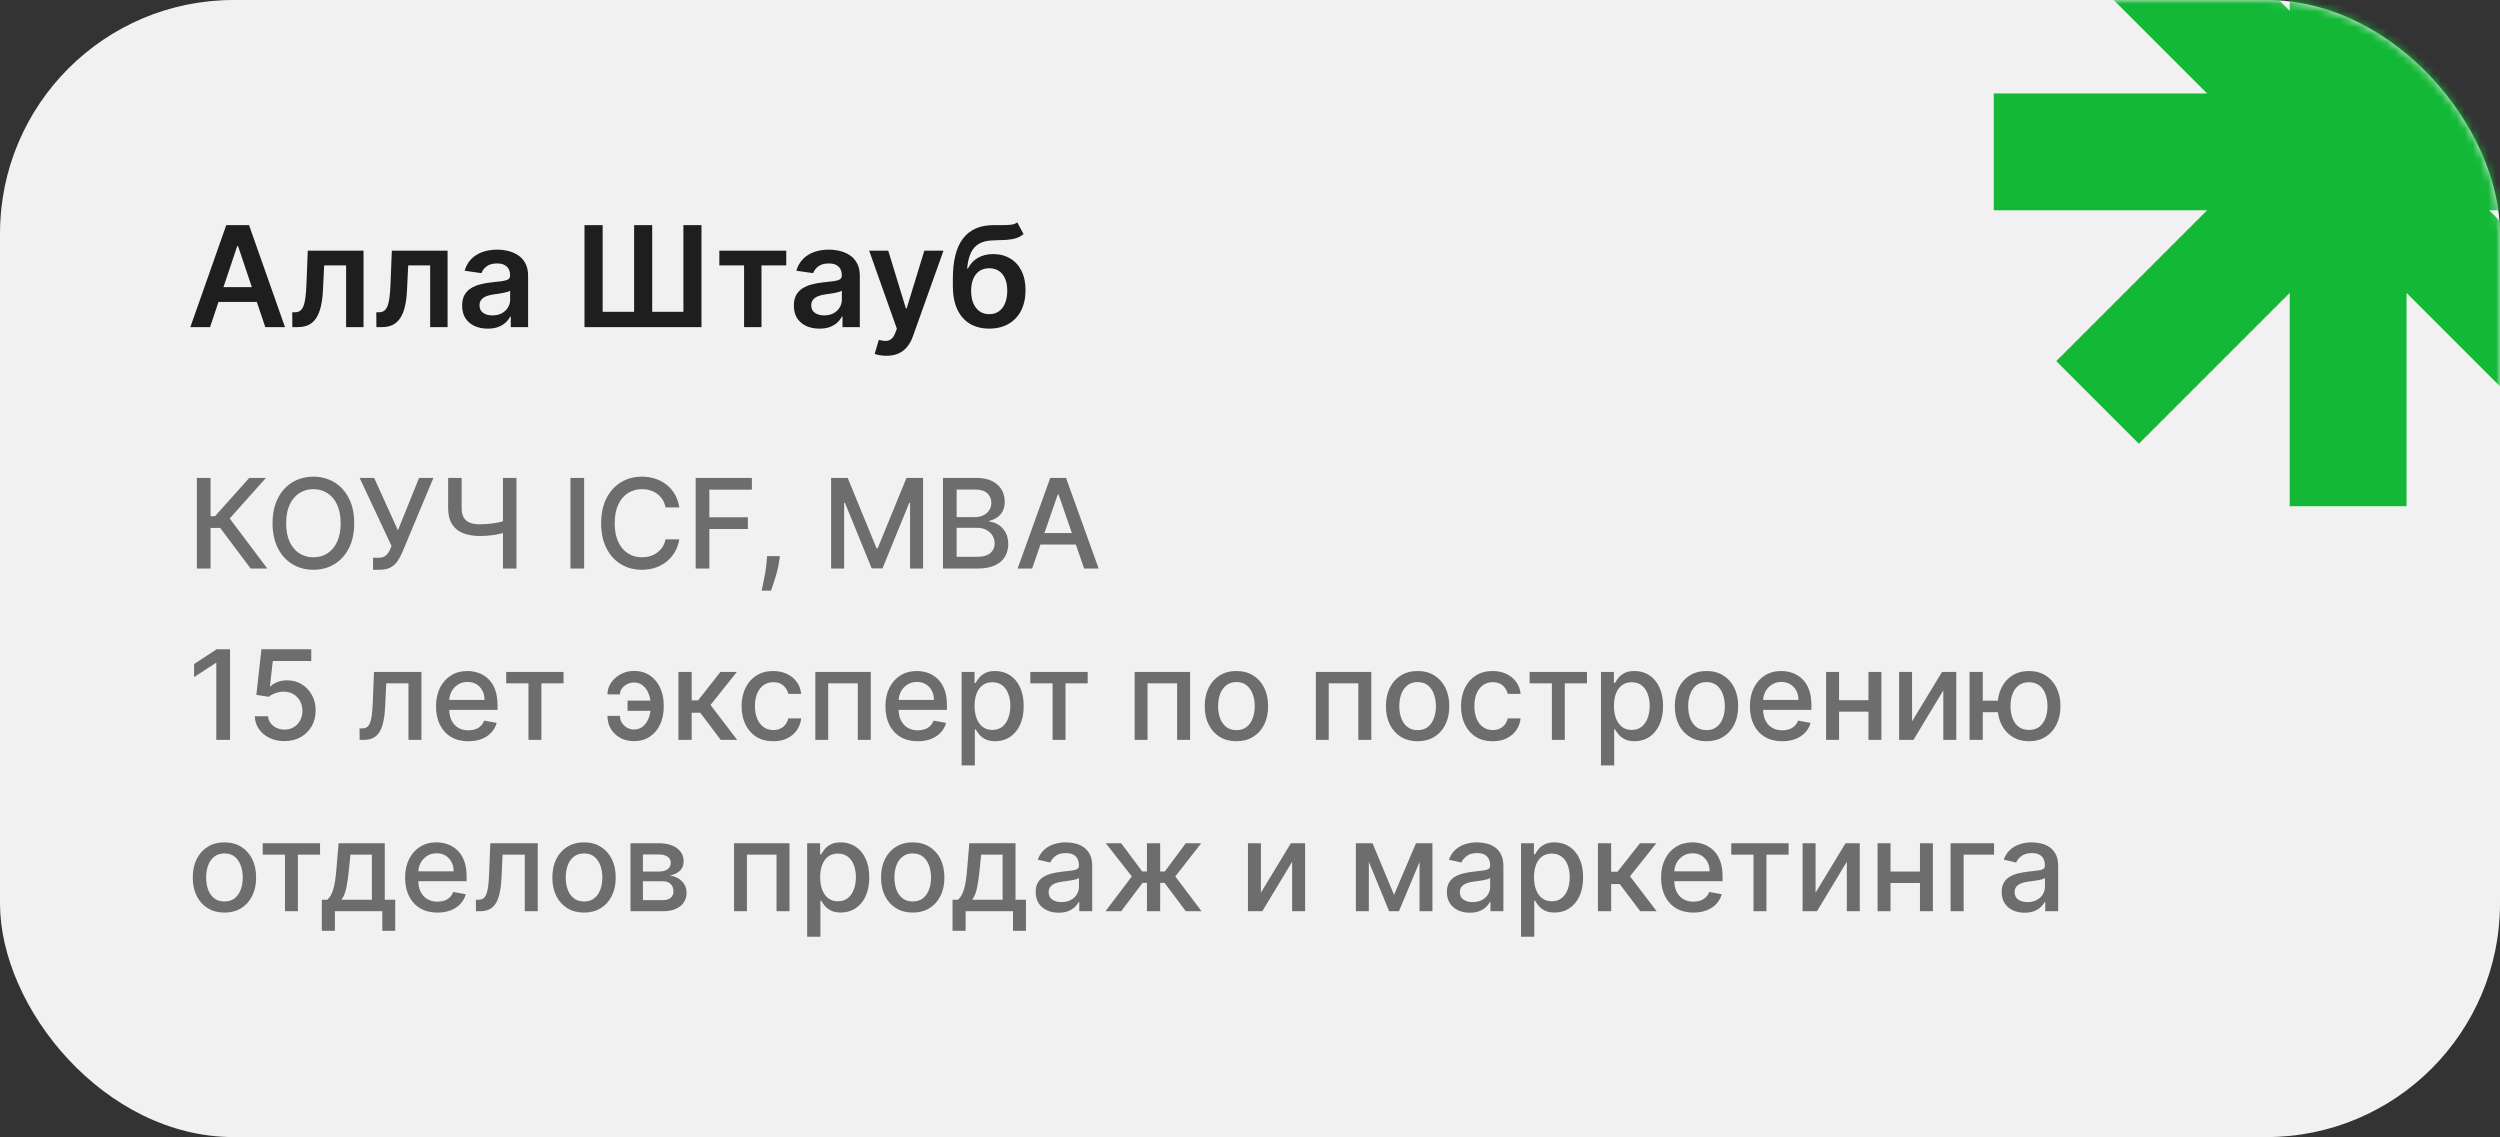 <?xml version="1.0" encoding="UTF-8"?> <svg xmlns="http://www.w3.org/2000/svg" width="321" height="146" viewBox="0 0 321 146" fill="none"><rect x="0" y="0" width="321" height="146" fill="#333333" stroke="none"/> <rect width="321" height="146" rx="30" fill="#F1F1F1"></rect> <path d="M26.972 42H24.441L29.05 28.909H31.977L36.592 42H34.061L30.565 31.594H30.462L26.972 42ZM27.055 36.867H33.959V38.772H27.055V36.867ZM37.537 42L37.524 40.095H37.863C38.118 40.095 38.334 40.038 38.508 39.923C38.683 39.807 38.828 39.616 38.943 39.347C39.058 39.075 39.148 38.708 39.212 38.248C39.275 37.788 39.32 37.215 39.346 36.528L39.518 32.182H46.677V42H44.44V34.08H41.621L41.468 37.244C41.429 38.062 41.338 38.772 41.193 39.373C41.052 39.969 40.852 40.462 40.592 40.849C40.337 41.237 40.015 41.527 39.627 41.719C39.239 41.906 38.781 42 38.253 42H37.537ZM48.33 42L48.317 40.095H48.656C48.911 40.095 49.127 40.038 49.301 39.923C49.476 39.807 49.621 39.616 49.736 39.347C49.851 39.075 49.941 38.708 50.004 38.248C50.068 37.788 50.113 37.215 50.139 36.528L50.311 32.182H57.47V42H55.233V34.08H52.414L52.261 37.244C52.222 38.062 52.131 38.772 51.986 39.373C51.845 39.969 51.645 40.462 51.385 40.849C51.129 41.237 50.808 41.527 50.42 41.719C50.032 41.906 49.574 42 49.046 42H48.33ZM62.626 42.198C62.003 42.198 61.443 42.087 60.944 41.866C60.45 41.64 60.058 41.307 59.768 40.869C59.483 40.43 59.34 39.889 59.34 39.245C59.34 38.691 59.442 38.233 59.647 37.871C59.851 37.508 60.13 37.219 60.484 37.001C60.838 36.784 61.236 36.62 61.679 36.509C62.127 36.394 62.589 36.311 63.067 36.26C63.642 36.2 64.109 36.147 64.466 36.1C64.824 36.049 65.084 35.972 65.246 35.87C65.412 35.764 65.496 35.599 65.496 35.378V35.34C65.496 34.858 65.353 34.485 65.067 34.221C64.782 33.957 64.371 33.825 63.834 33.825C63.267 33.825 62.817 33.948 62.485 34.195C62.157 34.443 61.935 34.734 61.82 35.071L59.66 34.764C59.83 34.168 60.111 33.669 60.503 33.269C60.895 32.864 61.375 32.561 61.942 32.361C62.508 32.156 63.135 32.054 63.821 32.054C64.294 32.054 64.765 32.109 65.234 32.22C65.702 32.331 66.13 32.514 66.518 32.77C66.906 33.021 67.217 33.364 67.451 33.799C67.69 34.234 67.809 34.777 67.809 35.429V42H65.585V40.651H65.508C65.368 40.924 65.17 41.18 64.914 41.418C64.662 41.653 64.345 41.842 63.962 41.987C63.582 42.128 63.137 42.198 62.626 42.198ZM63.226 40.498C63.691 40.498 64.094 40.406 64.434 40.223C64.775 40.035 65.037 39.788 65.221 39.481C65.408 39.175 65.502 38.84 65.502 38.478V37.321C65.43 37.381 65.306 37.436 65.131 37.487C64.961 37.538 64.769 37.583 64.556 37.621C64.343 37.66 64.132 37.694 63.923 37.724C63.714 37.754 63.533 37.779 63.38 37.8C63.035 37.847 62.726 37.924 62.453 38.031C62.18 38.137 61.965 38.286 61.807 38.478C61.65 38.666 61.571 38.908 61.571 39.207C61.571 39.633 61.726 39.955 62.038 40.172C62.349 40.389 62.745 40.498 63.226 40.498ZM75.049 28.909H77.382V40.031H81.421V28.909H83.742V40.031H87.749V28.909H90.07V42H75.049V28.909ZM92.363 34.08V32.182H100.954V34.08H97.777V42H95.54V34.08H92.363ZM105.217 42.198C104.595 42.198 104.035 42.087 103.536 41.866C103.042 41.64 102.65 41.307 102.36 40.869C102.075 40.43 101.932 39.889 101.932 39.245C101.932 38.691 102.034 38.233 102.239 37.871C102.443 37.508 102.722 37.219 103.076 37.001C103.43 36.784 103.828 36.62 104.271 36.509C104.719 36.394 105.181 36.311 105.658 36.26C106.234 36.2 106.7 36.147 107.058 36.1C107.416 36.049 107.676 35.972 107.838 35.87C108.004 35.764 108.087 35.599 108.087 35.378V35.34C108.087 34.858 107.945 34.485 107.659 34.221C107.374 33.957 106.962 33.825 106.425 33.825C105.859 33.825 105.409 33.948 105.077 34.195C104.749 34.443 104.527 34.734 104.412 35.071L102.251 34.764C102.422 34.168 102.703 33.669 103.095 33.269C103.487 32.864 103.967 32.561 104.533 32.361C105.1 32.156 105.727 32.054 106.413 32.054C106.886 32.054 107.357 32.109 107.825 32.22C108.294 32.331 108.722 32.514 109.11 32.77C109.498 33.021 109.809 33.364 110.043 33.799C110.282 34.234 110.401 34.777 110.401 35.429V42H108.177V40.651H108.1C107.96 40.924 107.761 41.18 107.506 41.418C107.254 41.653 106.937 41.842 106.553 41.987C106.174 42.128 105.729 42.198 105.217 42.198ZM105.818 40.498C106.283 40.498 106.685 40.406 107.026 40.223C107.367 40.035 107.629 39.788 107.812 39.481C108 39.175 108.094 38.84 108.094 38.478V37.321C108.021 37.381 107.898 37.436 107.723 37.487C107.553 37.538 107.361 37.583 107.148 37.621C106.935 37.66 106.724 37.694 106.515 37.724C106.306 37.754 106.125 37.779 105.972 37.8C105.626 37.847 105.317 37.924 105.045 38.031C104.772 38.137 104.557 38.286 104.399 38.478C104.241 38.666 104.163 38.908 104.163 39.207C104.163 39.633 104.318 39.955 104.629 40.172C104.94 40.389 105.337 40.498 105.818 40.498ZM113.815 45.682C113.499 45.682 113.207 45.656 112.939 45.605C112.675 45.558 112.464 45.503 112.306 45.439L112.843 43.636C113.18 43.734 113.48 43.781 113.744 43.777C114.009 43.773 114.241 43.69 114.441 43.528C114.646 43.37 114.818 43.106 114.959 42.735L115.157 42.205L111.597 32.182H114.051L116.314 39.597H116.416L118.685 32.182H121.146L117.215 43.189C117.032 43.709 116.789 44.154 116.487 44.525C116.184 44.9 115.813 45.185 115.374 45.381C114.94 45.582 114.42 45.682 113.815 45.682ZM130.616 28.551L131.422 30.047C131.136 30.294 130.816 30.473 130.463 30.584C130.109 30.695 129.694 30.767 129.216 30.801C128.743 30.831 128.181 30.852 127.529 30.865C126.796 30.882 126.197 31.021 125.733 31.28C125.268 31.541 124.912 31.935 124.665 32.463C124.418 32.987 124.256 33.656 124.179 34.47H124.288C124.595 33.869 125.025 33.411 125.579 33.096C126.133 32.781 126.783 32.623 127.529 32.623C128.343 32.623 129.061 32.806 129.683 33.173C130.309 33.535 130.797 34.061 131.147 34.751C131.5 35.442 131.677 36.277 131.677 37.257C131.677 38.267 131.488 39.143 131.108 39.884C130.729 40.621 130.19 41.19 129.491 41.591C128.797 41.992 127.972 42.192 127.017 42.192C126.067 42.192 125.24 41.985 124.537 41.572C123.838 41.154 123.297 40.538 122.914 39.724C122.534 38.906 122.345 37.898 122.345 36.701V35.819C122.345 33.509 122.775 31.785 123.636 30.648C124.497 29.51 125.773 28.93 127.465 28.909C127.968 28.901 128.417 28.898 128.814 28.903C129.214 28.907 129.564 28.888 129.862 28.845C130.16 28.803 130.412 28.704 130.616 28.551ZM127.03 40.338C127.503 40.338 127.912 40.217 128.257 39.974C128.603 39.727 128.867 39.377 129.05 38.925C129.238 38.474 129.331 37.939 129.331 37.321C129.331 36.712 129.238 36.194 129.05 35.768C128.863 35.337 128.596 35.009 128.251 34.783C127.906 34.557 127.495 34.445 127.017 34.445C126.659 34.445 126.338 34.508 126.052 34.636C125.767 34.764 125.524 34.952 125.324 35.199C125.123 35.446 124.97 35.746 124.863 36.1C124.757 36.454 124.699 36.861 124.691 37.321C124.691 38.246 124.9 38.981 125.317 39.526C125.735 40.068 126.306 40.338 127.03 40.338Z" fill="#1E1E1E"></path> <path d="M32.182 73L28.273 67.784H27.034V73H25.278V61.364H27.034V66.278H27.608L32.006 61.364H34.148L29.494 66.574L34.324 73H32.182ZM45.48 67.182C45.48 68.424 45.253 69.492 44.798 70.386C44.344 71.276 43.721 71.962 42.929 72.443C42.141 72.921 41.245 73.159 40.242 73.159C39.234 73.159 38.334 72.921 37.543 72.443C36.755 71.962 36.133 71.275 35.679 70.381C35.224 69.487 34.997 68.421 34.997 67.182C34.997 65.939 35.224 64.873 35.679 63.983C36.133 63.089 36.755 62.403 37.543 61.926C38.334 61.445 39.234 61.205 40.242 61.205C41.245 61.205 42.141 61.445 42.929 61.926C43.721 62.403 44.344 63.089 44.798 63.983C45.253 64.873 45.48 65.939 45.48 67.182ZM43.742 67.182C43.742 66.235 43.588 65.438 43.281 64.79C42.978 64.138 42.562 63.646 42.031 63.312C41.505 62.975 40.908 62.807 40.242 62.807C39.571 62.807 38.972 62.975 38.446 63.312C37.919 63.646 37.503 64.138 37.196 64.79C36.893 65.438 36.742 66.235 36.742 67.182C36.742 68.129 36.893 68.928 37.196 69.579C37.503 70.227 37.919 70.72 38.446 71.057C38.972 71.39 39.571 71.557 40.242 71.557C40.908 71.557 41.505 71.39 42.031 71.057C42.562 70.72 42.978 70.227 43.281 69.579C43.588 68.928 43.742 68.129 43.742 67.182ZM47.899 73.159V71.614H48.598C48.89 71.614 49.13 71.564 49.32 71.466C49.513 71.367 49.67 71.235 49.791 71.068C49.916 70.898 50.02 70.712 50.104 70.511L50.269 70.097L46.178 61.364H48.041L51.092 68.091L53.808 61.364H55.649L51.626 70.983C51.456 71.369 51.259 71.727 51.035 72.057C50.816 72.386 50.522 72.653 50.155 72.858C49.787 73.059 49.301 73.159 48.695 73.159H47.899ZM57.543 61.364H59.276V65.204C59.276 65.739 59.368 66.161 59.554 66.472C59.74 66.778 60.008 66.996 60.361 67.125C60.717 67.254 61.149 67.318 61.656 67.318C61.925 67.318 62.198 67.309 62.474 67.29C62.755 67.267 63.033 67.237 63.31 67.199C63.586 67.157 63.853 67.11 64.111 67.057C64.372 67 64.615 66.938 64.838 66.869V68.364C64.618 68.436 64.385 68.5 64.139 68.557C63.897 68.61 63.643 68.657 63.378 68.699C63.113 68.737 62.836 68.767 62.548 68.79C62.26 68.812 61.963 68.824 61.656 68.824C60.808 68.824 60.075 68.703 59.457 68.46C58.844 68.214 58.37 67.826 58.037 67.296C57.707 66.765 57.543 66.068 57.543 65.204V61.364ZM64.577 61.364H66.315V73H64.577V61.364ZM75.003 61.364V73H73.247V61.364H75.003ZM87.224 65.148H85.452C85.383 64.769 85.257 64.436 85.071 64.148C84.885 63.86 84.658 63.615 84.389 63.415C84.12 63.214 83.819 63.062 83.486 62.96C83.156 62.858 82.806 62.807 82.435 62.807C81.764 62.807 81.164 62.975 80.633 63.312C80.107 63.65 79.69 64.144 79.383 64.796C79.081 65.447 78.929 66.242 78.929 67.182C78.929 68.129 79.081 68.928 79.383 69.579C79.69 70.231 80.109 70.724 80.639 71.057C81.169 71.39 81.766 71.557 82.429 71.557C82.796 71.557 83.145 71.508 83.474 71.409C83.808 71.307 84.109 71.157 84.378 70.96C84.647 70.763 84.874 70.523 85.06 70.239C85.249 69.951 85.38 69.621 85.452 69.25L87.224 69.256C87.13 69.828 86.946 70.354 86.673 70.835C86.404 71.312 86.058 71.725 85.633 72.074C85.213 72.419 84.732 72.686 84.19 72.875C83.649 73.064 83.058 73.159 82.418 73.159C81.41 73.159 80.512 72.921 79.724 72.443C78.937 71.962 78.315 71.275 77.861 70.381C77.41 69.487 77.185 68.421 77.185 67.182C77.185 65.939 77.412 64.873 77.867 63.983C78.321 63.089 78.942 62.403 79.73 61.926C80.518 61.445 81.414 61.205 82.418 61.205C83.035 61.205 83.611 61.294 84.145 61.472C84.683 61.646 85.166 61.903 85.594 62.244C86.022 62.581 86.376 62.994 86.656 63.483C86.937 63.968 87.126 64.523 87.224 65.148ZM89.325 73V61.364H96.541V62.875H91.081V66.421H96.024V67.926H91.081V73H89.325ZM100.134 71.409L100.048 72.028C99.992 72.483 99.895 72.956 99.758 73.449C99.626 73.945 99.488 74.405 99.344 74.829C99.204 75.254 99.088 75.591 98.997 75.841H97.793C97.842 75.606 97.91 75.288 97.997 74.886C98.084 74.489 98.169 74.044 98.253 73.551C98.336 73.059 98.399 72.557 98.44 72.046L98.497 71.409H100.134ZM106.716 61.364H108.847L112.551 70.409H112.688L116.392 61.364H118.523V73H116.852V64.579H116.744L113.312 72.983H111.926L108.494 64.574H108.386V73H106.716V61.364ZM121.075 73V61.364H125.337C126.162 61.364 126.846 61.5 127.388 61.773C127.929 62.042 128.335 62.407 128.604 62.869C128.873 63.328 129.007 63.845 129.007 64.421C129.007 64.905 128.918 65.314 128.74 65.648C128.562 65.977 128.323 66.242 128.024 66.443C127.729 66.64 127.403 66.784 127.047 66.875V66.989C127.433 67.008 127.81 67.133 128.178 67.364C128.549 67.591 128.856 67.915 129.098 68.335C129.34 68.756 129.462 69.267 129.462 69.869C129.462 70.464 129.321 70.998 129.041 71.472C128.765 71.941 128.337 72.314 127.757 72.591C127.178 72.864 126.437 73 125.536 73H121.075ZM122.831 71.494H125.365C126.206 71.494 126.808 71.331 127.172 71.006C127.536 70.68 127.717 70.273 127.717 69.784C127.717 69.417 127.625 69.079 127.439 68.773C127.253 68.466 126.988 68.222 126.643 68.04C126.303 67.858 125.897 67.767 125.428 67.767H122.831V71.494ZM122.831 66.398H125.183C125.577 66.398 125.931 66.322 126.246 66.171C126.564 66.019 126.816 65.807 127.001 65.534C127.191 65.258 127.286 64.932 127.286 64.557C127.286 64.076 127.117 63.672 126.78 63.347C126.443 63.021 125.926 62.858 125.229 62.858H122.831V66.398ZM132.527 73H130.663L134.851 61.364H136.879L141.067 73H139.203L135.913 63.477H135.822L132.527 73ZM132.839 68.443H138.885V69.921H132.839V68.443ZM29.534 83.364V95H27.773V85.125H27.704L24.921 86.943V85.261L27.824 83.364H29.534ZM36.523 95.159C35.811 95.159 35.17 95.023 34.602 94.75C34.038 94.474 33.587 94.095 33.25 93.614C32.913 93.133 32.733 92.583 32.71 91.966H34.415C34.456 92.466 34.678 92.877 35.08 93.199C35.481 93.521 35.962 93.682 36.523 93.682C36.97 93.682 37.365 93.579 37.71 93.375C38.059 93.167 38.331 92.881 38.528 92.517C38.729 92.153 38.83 91.739 38.83 91.273C38.83 90.799 38.727 90.377 38.523 90.006C38.318 89.635 38.036 89.343 37.676 89.131C37.32 88.919 36.911 88.811 36.449 88.807C36.097 88.807 35.742 88.867 35.386 88.989C35.03 89.11 34.742 89.269 34.523 89.466L32.915 89.227L33.568 83.364H39.966V84.869H35.028L34.659 88.125H34.727C34.955 87.905 35.256 87.722 35.631 87.574C36.01 87.426 36.415 87.352 36.847 87.352C37.555 87.352 38.186 87.521 38.739 87.858C39.295 88.195 39.733 88.655 40.051 89.239C40.373 89.818 40.532 90.485 40.528 91.239C40.532 91.992 40.362 92.665 40.017 93.256C39.676 93.847 39.203 94.312 38.597 94.653C37.994 94.99 37.303 95.159 36.523 95.159ZM46.173 95L46.168 93.528H46.48C46.722 93.528 46.925 93.477 47.088 93.375C47.255 93.269 47.391 93.091 47.497 92.841C47.603 92.591 47.685 92.246 47.742 91.807C47.798 91.364 47.84 90.807 47.867 90.136L48.02 86.273H54.111V95H52.446V87.739H49.594L49.457 90.704C49.423 91.424 49.349 92.053 49.236 92.591C49.126 93.129 48.965 93.578 48.753 93.938C48.541 94.294 48.268 94.561 47.935 94.739C47.601 94.913 47.196 95 46.719 95H46.173ZM60.138 95.176C59.278 95.176 58.537 94.992 57.916 94.625C57.299 94.254 56.822 93.733 56.484 93.062C56.151 92.388 55.984 91.599 55.984 90.693C55.984 89.799 56.151 89.011 56.484 88.329C56.822 87.648 57.291 87.115 57.894 86.733C58.499 86.35 59.208 86.159 60.019 86.159C60.511 86.159 60.988 86.24 61.45 86.403C61.912 86.566 62.327 86.822 62.695 87.171C63.062 87.519 63.352 87.972 63.564 88.528C63.776 89.081 63.882 89.754 63.882 90.546V91.148H56.945V89.875H62.217C62.217 89.428 62.126 89.032 61.945 88.688C61.763 88.339 61.507 88.064 61.178 87.864C60.852 87.663 60.469 87.562 60.03 87.562C59.553 87.562 59.136 87.68 58.78 87.915C58.428 88.146 58.155 88.449 57.962 88.824C57.772 89.195 57.678 89.599 57.678 90.034V91.028C57.678 91.612 57.78 92.108 57.984 92.517C58.193 92.926 58.483 93.239 58.854 93.454C59.225 93.667 59.659 93.773 60.155 93.773C60.477 93.773 60.77 93.727 61.035 93.636C61.301 93.542 61.53 93.401 61.723 93.216C61.916 93.03 62.064 92.801 62.166 92.528L63.774 92.818C63.645 93.292 63.414 93.706 63.081 94.062C62.751 94.415 62.337 94.689 61.837 94.886C61.34 95.079 60.774 95.176 60.138 95.176ZM64.997 87.739V86.273H72.361V87.739H69.514V95H67.855V87.739H64.997ZM81.392 87.631C81.097 87.635 80.812 87.704 80.54 87.841C80.267 87.977 80.042 88.159 79.864 88.386C79.689 88.614 79.602 88.871 79.602 89.159H78C78 88.75 78.091 88.364 78.273 88C78.454 87.636 78.703 87.316 79.017 87.04C79.331 86.763 79.693 86.546 80.102 86.386C80.511 86.227 80.941 86.148 81.392 86.148C82.214 86.148 82.909 86.349 83.477 86.75C84.049 87.148 84.483 87.678 84.778 88.341C85.074 89 85.222 89.724 85.222 90.511V90.796C85.222 91.583 85.074 92.309 84.778 92.972C84.483 93.635 84.049 94.165 83.477 94.562C82.909 94.96 82.214 95.159 81.392 95.159C80.733 95.159 80.148 95.019 79.636 94.739C79.125 94.458 78.724 94.076 78.432 93.591C78.144 93.102 78 92.546 78 91.921H79.602C79.602 92.231 79.684 92.519 79.847 92.784C80.01 93.049 80.225 93.263 80.494 93.426C80.767 93.585 81.066 93.667 81.392 93.671C81.881 93.667 82.284 93.519 82.602 93.227C82.924 92.936 83.163 92.57 83.318 92.131C83.477 91.688 83.557 91.242 83.557 90.796V90.511C83.557 90.046 83.477 89.593 83.318 89.153C83.163 88.714 82.924 88.352 82.602 88.068C82.284 87.78 81.881 87.635 81.392 87.631ZM84.153 89.96V91.267H80.579V89.96H84.153ZM87.111 95V86.273H88.81V89.932H89.628L92.508 86.273H94.611L91.23 90.517L94.651 95H92.543L89.912 91.511H88.81V95H87.111ZM99.287 95.176C98.442 95.176 97.715 94.985 97.105 94.602C96.499 94.216 96.033 93.684 95.707 93.006C95.382 92.328 95.219 91.551 95.219 90.676C95.219 89.79 95.385 89.008 95.719 88.329C96.052 87.648 96.522 87.115 97.128 86.733C97.734 86.35 98.448 86.159 99.27 86.159C99.933 86.159 100.524 86.282 101.043 86.528C101.562 86.771 101.98 87.112 102.298 87.551C102.62 87.99 102.812 88.504 102.872 89.091H101.219C101.128 88.682 100.92 88.329 100.594 88.034C100.272 87.739 99.84 87.591 99.298 87.591C98.825 87.591 98.41 87.716 98.054 87.966C97.702 88.212 97.427 88.564 97.23 89.023C97.033 89.477 96.935 90.015 96.935 90.636C96.935 91.273 97.031 91.822 97.224 92.284C97.418 92.746 97.69 93.104 98.043 93.358C98.399 93.612 98.817 93.739 99.298 93.739C99.62 93.739 99.912 93.68 100.173 93.562C100.438 93.441 100.66 93.269 100.838 93.046C101.02 92.822 101.147 92.553 101.219 92.239H102.872C102.812 92.803 102.628 93.307 102.321 93.75C102.014 94.193 101.603 94.542 101.088 94.796C100.577 95.049 99.976 95.176 99.287 95.176ZM104.689 95V86.273H111.808V95H110.143V87.739H106.342V95H104.689ZM117.841 95.176C116.981 95.176 116.241 94.992 115.619 94.625C115.002 94.254 114.525 93.733 114.188 93.062C113.854 92.388 113.688 91.599 113.688 90.693C113.688 89.799 113.854 89.011 114.188 88.329C114.525 87.648 114.994 87.115 115.597 86.733C116.203 86.35 116.911 86.159 117.722 86.159C118.214 86.159 118.691 86.24 119.153 86.403C119.616 86.566 120.03 86.822 120.398 87.171C120.765 87.519 121.055 87.972 121.267 88.528C121.479 89.081 121.585 89.754 121.585 90.546V91.148H114.648V89.875H119.92C119.92 89.428 119.83 89.032 119.648 88.688C119.466 88.339 119.21 88.064 118.881 87.864C118.555 87.663 118.172 87.562 117.733 87.562C117.256 87.562 116.839 87.68 116.483 87.915C116.131 88.146 115.858 88.449 115.665 88.824C115.475 89.195 115.381 89.599 115.381 90.034V91.028C115.381 91.612 115.483 92.108 115.688 92.517C115.896 92.926 116.186 93.239 116.557 93.454C116.928 93.667 117.362 93.773 117.858 93.773C118.18 93.773 118.473 93.727 118.739 93.636C119.004 93.542 119.233 93.401 119.426 93.216C119.619 93.03 119.767 92.801 119.869 92.528L121.477 92.818C121.348 93.292 121.117 93.706 120.784 94.062C120.455 94.415 120.04 94.689 119.54 94.886C119.044 95.079 118.477 95.176 117.841 95.176ZM123.47 98.273V86.273H125.129V87.688H125.271C125.37 87.506 125.512 87.296 125.697 87.057C125.883 86.818 126.141 86.61 126.47 86.432C126.8 86.25 127.235 86.159 127.777 86.159C128.482 86.159 129.11 86.337 129.663 86.693C130.216 87.049 130.65 87.562 130.964 88.233C131.283 88.903 131.442 89.71 131.442 90.653C131.442 91.597 131.285 92.405 130.97 93.079C130.656 93.75 130.224 94.267 129.675 94.631C129.125 94.99 128.499 95.171 127.794 95.171C127.264 95.171 126.83 95.081 126.493 94.903C126.16 94.725 125.898 94.517 125.709 94.278C125.519 94.04 125.374 93.828 125.271 93.642H125.169V98.273H123.47ZM125.135 90.636C125.135 91.25 125.224 91.788 125.402 92.25C125.58 92.712 125.838 93.074 126.175 93.335C126.512 93.593 126.925 93.722 127.413 93.722C127.921 93.722 128.345 93.587 128.686 93.318C129.027 93.046 129.285 92.676 129.459 92.21C129.637 91.744 129.726 91.22 129.726 90.636C129.726 90.061 129.639 89.544 129.464 89.085C129.294 88.627 129.036 88.265 128.692 88C128.351 87.735 127.925 87.602 127.413 87.602C126.921 87.602 126.504 87.729 126.163 87.983C125.826 88.237 125.571 88.591 125.396 89.046C125.222 89.5 125.135 90.03 125.135 90.636ZM132.294 87.739V86.273H139.658V87.739H136.811V95H135.152V87.739H132.294ZM145.689 95V86.273H152.808V95H151.143V87.739H147.342V95H145.689ZM158.756 95.176C157.938 95.176 157.223 94.989 156.614 94.614C156.004 94.239 155.53 93.714 155.193 93.04C154.856 92.365 154.688 91.578 154.688 90.676C154.688 89.771 154.856 88.979 155.193 88.301C155.53 87.623 156.004 87.097 156.614 86.722C157.223 86.347 157.938 86.159 158.756 86.159C159.574 86.159 160.288 86.347 160.898 86.722C161.508 87.097 161.981 87.623 162.318 88.301C162.655 88.979 162.824 89.771 162.824 90.676C162.824 91.578 162.655 92.365 162.318 93.04C161.981 93.714 161.508 94.239 160.898 94.614C160.288 94.989 159.574 95.176 158.756 95.176ZM158.761 93.75C159.292 93.75 159.731 93.61 160.08 93.329C160.428 93.049 160.686 92.676 160.852 92.21C161.023 91.744 161.108 91.231 161.108 90.671C161.108 90.114 161.023 89.602 160.852 89.136C160.686 88.667 160.428 88.29 160.08 88.006C159.731 87.722 159.292 87.579 158.761 87.579C158.227 87.579 157.784 87.722 157.432 88.006C157.083 88.29 156.824 88.667 156.653 89.136C156.487 89.602 156.403 90.114 156.403 90.671C156.403 91.231 156.487 91.744 156.653 92.21C156.824 92.676 157.083 93.049 157.432 93.329C157.784 93.61 158.227 93.75 158.761 93.75ZM168.955 95V86.273H176.074V95H174.409V87.739H170.608V95H168.955ZM182.021 95.176C181.203 95.176 180.489 94.989 179.879 94.614C179.269 94.239 178.796 93.714 178.459 93.04C178.122 92.365 177.953 91.578 177.953 90.676C177.953 89.771 178.122 88.979 178.459 88.301C178.796 87.623 179.269 87.097 179.879 86.722C180.489 86.347 181.203 86.159 182.021 86.159C182.839 86.159 183.554 86.347 184.163 86.722C184.773 87.097 185.247 87.623 185.584 88.301C185.921 88.979 186.089 89.771 186.089 90.676C186.089 91.578 185.921 92.365 185.584 93.04C185.247 93.714 184.773 94.239 184.163 94.614C183.554 94.989 182.839 95.176 182.021 95.176ZM182.027 93.75C182.557 93.75 182.997 93.61 183.345 93.329C183.694 93.049 183.951 92.676 184.118 92.21C184.288 91.744 184.374 91.231 184.374 90.671C184.374 90.114 184.288 89.602 184.118 89.136C183.951 88.667 183.694 88.29 183.345 88.006C182.997 87.722 182.557 87.579 182.027 87.579C181.493 87.579 181.05 87.722 180.697 88.006C180.349 88.29 180.089 88.667 179.919 89.136C179.752 89.602 179.669 90.114 179.669 90.671C179.669 91.231 179.752 91.744 179.919 92.21C180.089 92.676 180.349 93.049 180.697 93.329C181.05 93.61 181.493 93.75 182.027 93.75ZM191.662 95.176C190.817 95.176 190.09 94.985 189.48 94.602C188.874 94.216 188.408 93.684 188.082 93.006C187.757 92.328 187.594 91.551 187.594 90.676C187.594 89.79 187.76 89.008 188.094 88.329C188.427 87.648 188.897 87.115 189.503 86.733C190.109 86.35 190.823 86.159 191.645 86.159C192.308 86.159 192.899 86.282 193.418 86.528C193.937 86.771 194.355 87.112 194.673 87.551C194.995 87.99 195.187 88.504 195.247 89.091H193.594C193.503 88.682 193.295 88.329 192.969 88.034C192.647 87.739 192.215 87.591 191.673 87.591C191.2 87.591 190.785 87.716 190.429 87.966C190.077 88.212 189.802 88.564 189.605 89.023C189.408 89.477 189.31 90.015 189.31 90.636C189.31 91.273 189.406 91.822 189.599 92.284C189.793 92.746 190.065 93.104 190.418 93.358C190.774 93.612 191.192 93.739 191.673 93.739C191.995 93.739 192.287 93.68 192.548 93.562C192.813 93.441 193.035 93.269 193.213 93.046C193.395 92.822 193.522 92.553 193.594 92.239H195.247C195.187 92.803 195.003 93.307 194.696 93.75C194.389 94.193 193.978 94.542 193.463 94.796C192.952 95.049 192.351 95.176 191.662 95.176ZM196.403 87.739V86.273H203.767V87.739H200.92V95H199.261V87.739H196.403ZM205.564 98.273V86.273H207.223V87.688H207.365C207.464 87.506 207.606 87.296 207.791 87.057C207.977 86.818 208.234 86.61 208.564 86.432C208.893 86.25 209.329 86.159 209.871 86.159C210.575 86.159 211.204 86.337 211.757 86.693C212.31 87.049 212.744 87.562 213.058 88.233C213.376 88.903 213.536 89.71 213.536 90.653C213.536 91.597 213.378 92.405 213.064 93.079C212.75 93.75 212.318 94.267 211.768 94.631C211.219 94.99 210.592 95.171 209.888 95.171C209.357 95.171 208.924 95.081 208.587 94.903C208.253 94.725 207.992 94.517 207.803 94.278C207.613 94.04 207.467 93.828 207.365 93.642H207.263V98.273H205.564ZM207.229 90.636C207.229 91.25 207.318 91.788 207.496 92.25C207.674 92.712 207.931 93.074 208.268 93.335C208.606 93.593 209.018 93.722 209.507 93.722C210.015 93.722 210.439 93.587 210.78 93.318C211.121 93.046 211.378 92.676 211.553 92.21C211.731 91.744 211.82 91.22 211.82 90.636C211.82 90.061 211.732 89.544 211.558 89.085C211.388 88.627 211.13 88.265 210.786 88C210.445 87.735 210.018 87.602 209.507 87.602C209.015 87.602 208.598 87.729 208.257 87.983C207.92 88.237 207.664 88.591 207.49 89.046C207.316 89.5 207.229 90.03 207.229 90.636ZM219.115 95.176C218.297 95.176 217.583 94.989 216.973 94.614C216.363 94.239 215.89 93.714 215.553 93.04C215.215 92.365 215.047 91.578 215.047 90.676C215.047 89.771 215.215 88.979 215.553 88.301C215.89 87.623 216.363 87.097 216.973 86.722C217.583 86.347 218.297 86.159 219.115 86.159C219.933 86.159 220.647 86.347 221.257 86.722C221.867 87.097 222.34 87.623 222.678 88.301C223.015 88.979 223.183 89.771 223.183 90.676C223.183 91.578 223.015 92.365 222.678 93.04C222.34 93.714 221.867 94.239 221.257 94.614C220.647 94.989 219.933 95.176 219.115 95.176ZM219.121 93.75C219.651 93.75 220.09 93.61 220.439 93.329C220.787 93.049 221.045 92.676 221.212 92.21C221.382 91.744 221.467 91.231 221.467 90.671C221.467 90.114 221.382 89.602 221.212 89.136C221.045 88.667 220.787 88.29 220.439 88.006C220.09 87.722 219.651 87.579 219.121 87.579C218.587 87.579 218.143 87.722 217.791 88.006C217.443 88.29 217.183 88.667 217.013 89.136C216.846 89.602 216.763 90.114 216.763 90.671C216.763 91.231 216.846 91.744 217.013 92.21C217.183 92.676 217.443 93.049 217.791 93.329C218.143 93.61 218.587 93.75 219.121 93.75ZM228.841 95.176C227.981 95.176 227.241 94.992 226.619 94.625C226.002 94.254 225.525 93.733 225.188 93.062C224.854 92.388 224.688 91.599 224.688 90.693C224.688 89.799 224.854 89.011 225.188 88.329C225.525 87.648 225.994 87.115 226.597 86.733C227.203 86.35 227.911 86.159 228.722 86.159C229.214 86.159 229.691 86.24 230.153 86.403C230.616 86.566 231.03 86.822 231.398 87.171C231.765 87.519 232.055 87.972 232.267 88.528C232.479 89.081 232.585 89.754 232.585 90.546V91.148H225.648V89.875H230.92C230.92 89.428 230.83 89.032 230.648 88.688C230.466 88.339 230.21 88.064 229.881 87.864C229.555 87.663 229.172 87.562 228.733 87.562C228.256 87.562 227.839 87.68 227.483 87.915C227.131 88.146 226.858 88.449 226.665 88.824C226.475 89.195 226.381 89.599 226.381 90.034V91.028C226.381 91.612 226.483 92.108 226.688 92.517C226.896 92.926 227.186 93.239 227.557 93.454C227.928 93.667 228.362 93.773 228.858 93.773C229.18 93.773 229.473 93.727 229.739 93.636C230.004 93.542 230.233 93.401 230.426 93.216C230.619 93.03 230.767 92.801 230.869 92.528L232.477 92.818C232.348 93.292 232.117 93.706 231.784 94.062C231.455 94.415 231.04 94.689 230.54 94.886C230.044 95.079 229.477 95.176 228.841 95.176ZM240.385 89.903V91.375H235.658V89.903H240.385ZM236.135 86.273V95H234.47V86.273H236.135ZM241.572 86.273V95H239.913V86.273H241.572ZM245.51 92.619L249.357 86.273H251.186V95H249.521V88.648L245.692 95H243.845V86.273H245.51V92.619ZM257.862 89.966V91.443H253.209V89.966H257.862ZM254.589 86.273V95H252.891V86.273H254.589ZM260.521 95.176C259.711 95.176 259.002 94.987 258.396 94.608C257.79 94.229 257.321 93.703 256.987 93.028C256.654 92.35 256.487 91.564 256.487 90.671C256.487 89.769 256.654 88.981 256.987 88.307C257.321 87.629 257.79 87.102 258.396 86.727C259.002 86.349 259.711 86.159 260.521 86.159C261.336 86.159 262.044 86.349 262.646 86.727C263.252 87.102 263.722 87.629 264.055 88.307C264.393 88.981 264.561 89.769 264.561 90.671C264.561 91.564 264.393 92.35 264.055 93.028C263.722 93.703 263.252 94.229 262.646 94.608C262.044 94.987 261.336 95.176 260.521 95.176ZM260.521 93.722C261.071 93.722 261.519 93.583 261.868 93.307C262.22 93.026 262.48 92.655 262.646 92.193C262.813 91.731 262.896 91.224 262.896 90.671C262.896 90.114 262.813 89.604 262.646 89.142C262.48 88.676 262.22 88.303 261.868 88.023C261.519 87.742 261.071 87.602 260.521 87.602C259.976 87.602 259.527 87.742 259.175 88.023C258.822 88.303 258.563 88.676 258.396 89.142C258.23 89.604 258.146 90.114 258.146 90.671C258.146 91.224 258.23 91.731 258.396 92.193C258.563 92.655 258.822 93.026 259.175 93.307C259.527 93.583 259.976 93.722 260.521 93.722ZM28.818 117.176C28 117.176 27.286 116.989 26.676 116.614C26.066 116.239 25.593 115.714 25.256 115.04C24.919 114.366 24.75 113.578 24.75 112.676C24.75 111.771 24.919 110.979 25.256 110.301C25.593 109.623 26.066 109.097 26.676 108.722C27.286 108.347 28 108.159 28.818 108.159C29.636 108.159 30.35 108.347 30.96 108.722C31.57 109.097 32.044 109.623 32.381 110.301C32.718 110.979 32.886 111.771 32.886 112.676C32.886 113.578 32.718 114.366 32.381 115.04C32.044 115.714 31.57 116.239 30.96 116.614C30.35 116.989 29.636 117.176 28.818 117.176ZM28.824 115.75C29.354 115.75 29.794 115.61 30.142 115.33C30.491 115.049 30.748 114.676 30.915 114.21C31.085 113.744 31.171 113.231 31.171 112.67C31.171 112.114 31.085 111.602 30.915 111.136C30.748 110.667 30.491 110.29 30.142 110.006C29.794 109.722 29.354 109.58 28.824 109.58C28.29 109.58 27.847 109.722 27.494 110.006C27.146 110.29 26.886 110.667 26.716 111.136C26.549 111.602 26.466 112.114 26.466 112.67C26.466 113.231 26.549 113.744 26.716 114.21C26.886 114.676 27.146 115.049 27.494 115.33C27.847 115.61 28.29 115.75 28.824 115.75ZM33.731 109.739V108.273H41.095V109.739H38.249V117H36.59V109.739H33.731ZM41.321 119.517V115.528H42.031C42.213 115.362 42.367 115.163 42.492 114.932C42.62 114.701 42.728 114.426 42.815 114.108C42.906 113.79 42.982 113.419 43.043 112.994C43.103 112.566 43.156 112.078 43.202 111.528L43.474 108.273H49.406V115.528H50.747V119.517H49.088V117H43.003V119.517H41.321ZM43.849 115.528H47.747V109.727H44.997L44.815 111.528C44.728 112.445 44.618 113.241 44.486 113.915C44.353 114.585 44.141 115.123 43.849 115.528ZM56.169 117.176C55.309 117.176 54.569 116.992 53.947 116.625C53.33 116.254 52.853 115.733 52.516 115.062C52.182 114.388 52.016 113.598 52.016 112.693C52.016 111.799 52.182 111.011 52.516 110.33C52.853 109.648 53.322 109.116 53.925 108.733C54.531 108.35 55.239 108.159 56.05 108.159C56.542 108.159 57.019 108.241 57.481 108.403C57.944 108.566 58.358 108.822 58.726 109.17C59.093 109.519 59.383 109.972 59.595 110.528C59.807 111.081 59.913 111.754 59.913 112.545V113.148H52.976V111.875H58.249C58.249 111.428 58.158 111.032 57.976 110.688C57.794 110.339 57.538 110.064 57.209 109.864C56.883 109.663 56.501 109.562 56.061 109.562C55.584 109.562 55.167 109.68 54.811 109.915C54.459 110.146 54.186 110.449 53.993 110.824C53.803 111.195 53.709 111.598 53.709 112.034V113.028C53.709 113.612 53.811 114.108 54.016 114.517C54.224 114.926 54.514 115.239 54.885 115.455C55.256 115.667 55.69 115.773 56.186 115.773C56.508 115.773 56.802 115.727 57.067 115.636C57.332 115.542 57.561 115.402 57.754 115.216C57.947 115.03 58.095 114.801 58.197 114.528L59.805 114.818C59.677 115.292 59.446 115.706 59.112 116.062C58.783 116.415 58.368 116.689 57.868 116.886C57.372 117.08 56.805 117.176 56.169 117.176ZM61.111 117L61.105 115.528H61.418C61.66 115.528 61.863 115.477 62.026 115.375C62.192 115.269 62.329 115.091 62.435 114.841C62.541 114.591 62.622 114.246 62.679 113.807C62.736 113.364 62.778 112.807 62.804 112.136L62.957 108.273H69.048V117H67.383V109.739H64.531L64.395 112.705C64.361 113.424 64.287 114.053 64.173 114.591C64.063 115.129 63.903 115.578 63.69 115.938C63.478 116.294 63.206 116.561 62.872 116.739C62.539 116.913 62.133 117 61.656 117H61.111ZM74.99 117.176C74.172 117.176 73.458 116.989 72.848 116.614C72.238 116.239 71.765 115.714 71.428 115.04C71.09 114.366 70.922 113.578 70.922 112.676C70.922 111.771 71.09 110.979 71.428 110.301C71.765 109.623 72.238 109.097 72.848 108.722C73.458 108.347 74.172 108.159 74.99 108.159C75.808 108.159 76.522 108.347 77.132 108.722C77.742 109.097 78.215 109.623 78.553 110.301C78.89 110.979 79.058 111.771 79.058 112.676C79.058 113.578 78.89 114.366 78.553 115.04C78.215 115.714 77.742 116.239 77.132 116.614C76.522 116.989 75.808 117.176 74.99 117.176ZM74.996 115.75C75.526 115.75 75.965 115.61 76.314 115.33C76.662 115.049 76.92 114.676 77.087 114.21C77.257 113.744 77.342 113.231 77.342 112.67C77.342 112.114 77.257 111.602 77.087 111.136C76.92 110.667 76.662 110.29 76.314 110.006C75.965 109.722 75.526 109.58 74.996 109.58C74.462 109.58 74.019 109.722 73.666 110.006C73.318 110.29 73.058 110.667 72.888 111.136C72.721 111.602 72.638 112.114 72.638 112.67C72.638 113.231 72.721 113.744 72.888 114.21C73.058 114.676 73.318 115.049 73.666 115.33C74.019 115.61 74.462 115.75 74.996 115.75ZM80.954 117V108.273H84.574C85.559 108.273 86.339 108.483 86.915 108.903C87.49 109.32 87.778 109.886 87.778 110.602C87.778 111.114 87.615 111.519 87.29 111.818C86.964 112.117 86.532 112.318 85.994 112.42C86.385 112.466 86.742 112.583 87.068 112.773C87.394 112.958 87.655 113.208 87.852 113.523C88.053 113.837 88.153 114.212 88.153 114.648C88.153 115.11 88.034 115.519 87.796 115.875C87.557 116.227 87.21 116.504 86.756 116.705C86.305 116.902 85.761 117 85.125 117H80.954ZM82.551 115.58H85.125C85.546 115.58 85.875 115.479 86.114 115.278C86.352 115.078 86.472 114.805 86.472 114.46C86.472 114.055 86.352 113.737 86.114 113.506C85.875 113.271 85.546 113.153 85.125 113.153H82.551V115.58ZM82.551 111.909H84.591C84.909 111.909 85.182 111.864 85.409 111.773C85.64 111.682 85.816 111.553 85.938 111.386C86.062 111.216 86.125 111.015 86.125 110.784C86.125 110.447 85.987 110.184 85.71 109.994C85.434 109.805 85.055 109.71 84.574 109.71H82.551V111.909ZM94.251 117V108.273H101.371V117H99.706V109.739H95.905V117H94.251ZM103.642 120.273V108.273H105.301V109.688H105.443C105.542 109.506 105.684 109.295 105.869 109.057C106.055 108.818 106.313 108.61 106.642 108.432C106.972 108.25 107.407 108.159 107.949 108.159C108.653 108.159 109.282 108.337 109.835 108.693C110.388 109.049 110.822 109.562 111.136 110.233C111.455 110.903 111.614 111.71 111.614 112.653C111.614 113.597 111.456 114.405 111.142 115.08C110.828 115.75 110.396 116.267 109.847 116.631C109.297 116.991 108.67 117.17 107.966 117.17C107.436 117.17 107.002 117.081 106.665 116.903C106.331 116.725 106.07 116.517 105.881 116.278C105.691 116.04 105.545 115.828 105.443 115.642H105.341V120.273H103.642ZM105.307 112.636C105.307 113.25 105.396 113.788 105.574 114.25C105.752 114.712 106.009 115.074 106.347 115.335C106.684 115.593 107.097 115.722 107.585 115.722C108.093 115.722 108.517 115.587 108.858 115.318C109.199 115.045 109.456 114.676 109.631 114.21C109.809 113.744 109.898 113.22 109.898 112.636C109.898 112.061 109.811 111.544 109.636 111.085C109.466 110.627 109.208 110.265 108.864 110C108.523 109.735 108.097 109.602 107.585 109.602C107.093 109.602 106.676 109.729 106.335 109.983C105.998 110.237 105.742 110.591 105.568 111.045C105.394 111.5 105.307 112.03 105.307 112.636ZM117.193 117.176C116.375 117.176 115.661 116.989 115.051 116.614C114.441 116.239 113.968 115.714 113.631 115.04C113.294 114.366 113.125 113.578 113.125 112.676C113.125 111.771 113.294 110.979 113.631 110.301C113.968 109.623 114.441 109.097 115.051 108.722C115.661 108.347 116.375 108.159 117.193 108.159C118.011 108.159 118.725 108.347 119.335 108.722C119.945 109.097 120.419 109.623 120.756 110.301C121.093 110.979 121.261 111.771 121.261 112.676C121.261 113.578 121.093 114.366 120.756 115.04C120.419 115.714 119.945 116.239 119.335 116.614C118.725 116.989 118.011 117.176 117.193 117.176ZM117.199 115.75C117.729 115.75 118.169 115.61 118.517 115.33C118.866 115.049 119.123 114.676 119.29 114.21C119.46 113.744 119.545 113.231 119.545 112.67C119.545 112.114 119.46 111.602 119.29 111.136C119.123 110.667 118.866 110.29 118.517 110.006C118.169 109.722 117.729 109.58 117.199 109.58C116.665 109.58 116.222 109.722 115.869 110.006C115.521 110.29 115.261 110.667 115.091 111.136C114.924 111.602 114.841 112.114 114.841 112.67C114.841 113.231 114.924 113.744 115.091 114.21C115.261 114.676 115.521 115.049 115.869 115.33C116.222 115.61 116.665 115.75 117.199 115.75ZM122.305 119.517V115.528H123.016C123.197 115.362 123.351 115.163 123.476 114.932C123.605 114.701 123.713 114.426 123.8 114.108C123.891 113.79 123.966 113.419 124.027 112.994C124.088 112.566 124.141 112.078 124.186 111.528L124.459 108.273H130.391V115.528H131.732V119.517H130.072V117H123.987V119.517H122.305ZM124.834 115.528H128.732V109.727H125.982L125.8 111.528C125.713 112.445 125.603 113.241 125.47 113.915C125.338 114.585 125.125 115.123 124.834 115.528ZM135.932 117.193C135.379 117.193 134.879 117.091 134.432 116.886C133.985 116.678 133.631 116.377 133.369 115.983C133.112 115.589 132.983 115.106 132.983 114.534C132.983 114.042 133.078 113.636 133.267 113.318C133.456 113 133.712 112.748 134.034 112.562C134.356 112.377 134.716 112.237 135.114 112.142C135.511 112.047 135.917 111.975 136.33 111.926C136.852 111.866 137.277 111.816 137.602 111.778C137.928 111.737 138.165 111.67 138.312 111.58C138.46 111.489 138.534 111.341 138.534 111.136V111.097C138.534 110.6 138.394 110.216 138.114 109.943C137.837 109.67 137.424 109.534 136.875 109.534C136.303 109.534 135.852 109.661 135.523 109.915C135.197 110.165 134.972 110.443 134.847 110.75L133.25 110.386C133.439 109.856 133.716 109.428 134.08 109.102C134.447 108.773 134.869 108.534 135.347 108.386C135.824 108.235 136.326 108.159 136.852 108.159C137.201 108.159 137.57 108.201 137.96 108.284C138.354 108.364 138.722 108.511 139.062 108.727C139.407 108.943 139.689 109.252 139.909 109.653C140.129 110.051 140.239 110.568 140.239 111.205V117H138.58V115.807H138.511C138.402 116.027 138.237 116.242 138.017 116.455C137.797 116.667 137.515 116.843 137.17 116.983C136.826 117.123 136.413 117.193 135.932 117.193ZM136.301 115.83C136.771 115.83 137.172 115.737 137.506 115.551C137.843 115.366 138.098 115.123 138.273 114.824C138.451 114.521 138.54 114.197 138.54 113.852V112.727C138.479 112.788 138.362 112.845 138.188 112.898C138.017 112.947 137.822 112.991 137.602 113.028C137.383 113.062 137.169 113.095 136.96 113.125C136.752 113.152 136.578 113.174 136.438 113.193C136.108 113.235 135.807 113.305 135.534 113.403C135.265 113.502 135.049 113.644 134.886 113.83C134.727 114.011 134.648 114.254 134.648 114.557C134.648 114.977 134.803 115.295 135.114 115.511C135.424 115.723 135.82 115.83 136.301 115.83ZM141.945 117L145.325 112.534L141.984 108.273H143.962L146.661 111.898H147.268V108.273H148.967V111.898H149.558L152.257 108.273H154.234L150.911 112.534L154.274 117H152.257L149.536 113.364H148.967V117H147.268V113.364H146.7L143.962 117H141.945ZM161.901 114.619L165.747 108.273H167.577V117H165.912V110.648L162.082 117H160.236V108.273H161.901V114.619ZM178.993 114.898L181.811 108.273H183.277L179.624 117H178.362L174.783 108.273H176.232L178.993 114.898ZM175.76 108.273V117H174.095V108.273H175.76ZM182.271 117V108.273H183.925V117H182.271ZM188.729 117.193C188.176 117.193 187.676 117.091 187.229 116.886C186.782 116.678 186.428 116.377 186.166 115.983C185.909 115.589 185.78 115.106 185.78 114.534C185.78 114.042 185.875 113.636 186.064 113.318C186.253 113 186.509 112.748 186.831 112.562C187.153 112.377 187.513 112.237 187.911 112.142C188.308 112.047 188.714 111.975 189.126 111.926C189.649 111.866 190.073 111.816 190.399 111.778C190.725 111.737 190.962 111.67 191.109 111.58C191.257 111.489 191.331 111.341 191.331 111.136V111.097C191.331 110.6 191.191 110.216 190.911 109.943C190.634 109.67 190.221 109.534 189.672 109.534C189.1 109.534 188.649 109.661 188.32 109.915C187.994 110.165 187.768 110.443 187.643 110.75L186.047 110.386C186.236 109.856 186.513 109.428 186.876 109.102C187.244 108.773 187.666 108.534 188.143 108.386C188.621 108.235 189.123 108.159 189.649 108.159C189.998 108.159 190.367 108.201 190.757 108.284C191.151 108.364 191.518 108.511 191.859 108.727C192.204 108.943 192.486 109.252 192.706 109.653C192.926 110.051 193.036 110.568 193.036 111.205V117H191.376V115.807H191.308C191.198 116.027 191.034 116.242 190.814 116.455C190.594 116.667 190.312 116.843 189.967 116.983C189.623 117.123 189.21 117.193 188.729 117.193ZM189.098 115.83C189.568 115.83 189.969 115.737 190.303 115.551C190.64 115.366 190.895 115.123 191.07 114.824C191.248 114.521 191.337 114.197 191.337 113.852V112.727C191.276 112.788 191.159 112.845 190.984 112.898C190.814 112.947 190.619 112.991 190.399 113.028C190.179 113.062 189.965 113.095 189.757 113.125C189.549 113.152 189.375 113.174 189.234 113.193C188.905 113.235 188.604 113.305 188.331 113.403C188.062 113.502 187.846 113.644 187.683 113.83C187.524 114.011 187.445 114.254 187.445 114.557C187.445 114.977 187.6 115.295 187.911 115.511C188.221 115.723 188.617 115.83 189.098 115.83ZM195.298 120.273V108.273H196.957V109.688H197.099C197.198 109.506 197.34 109.295 197.526 109.057C197.711 108.818 197.969 108.61 198.298 108.432C198.628 108.25 199.063 108.159 199.605 108.159C200.31 108.159 200.938 108.337 201.491 108.693C202.045 109.049 202.478 109.562 202.793 110.233C203.111 110.903 203.27 111.71 203.27 112.653C203.27 113.597 203.113 114.405 202.798 115.08C202.484 115.75 202.052 116.267 201.503 116.631C200.954 116.991 200.327 117.17 199.622 117.17C199.092 117.17 198.658 117.081 198.321 116.903C197.988 116.725 197.726 116.517 197.537 116.278C197.348 116.04 197.202 115.828 197.099 115.642H196.997V120.273H195.298ZM196.963 112.636C196.963 113.25 197.052 113.788 197.23 114.25C197.408 114.712 197.666 115.074 198.003 115.335C198.34 115.593 198.753 115.722 199.241 115.722C199.749 115.722 200.173 115.587 200.514 115.318C200.855 115.045 201.113 114.676 201.287 114.21C201.465 113.744 201.554 113.22 201.554 112.636C201.554 112.061 201.467 111.544 201.293 111.085C201.122 110.627 200.865 110.265 200.52 110C200.179 109.735 199.753 109.602 199.241 109.602C198.749 109.602 198.332 109.729 197.991 109.983C197.654 110.237 197.399 110.591 197.224 111.045C197.05 111.5 196.963 112.03 196.963 112.636ZM205.173 117V108.273H206.872V111.932H207.69L210.571 108.273H212.673L209.293 112.517L212.713 117H210.605L207.974 113.511H206.872V117H205.173ZM217.435 117.176C216.575 117.176 215.834 116.992 215.213 116.625C214.596 116.254 214.118 115.733 213.781 115.062C213.448 114.388 213.281 113.598 213.281 112.693C213.281 111.799 213.448 111.011 213.781 110.33C214.118 109.648 214.588 109.116 215.19 108.733C215.796 108.35 216.505 108.159 217.315 108.159C217.808 108.159 218.285 108.241 218.747 108.403C219.209 108.566 219.624 108.822 219.991 109.17C220.359 109.519 220.649 109.972 220.861 110.528C221.073 111.081 221.179 111.754 221.179 112.545V113.148H214.241V111.875H219.514C219.514 111.428 219.423 111.032 219.241 110.688C219.06 110.339 218.804 110.064 218.474 109.864C218.149 109.663 217.766 109.562 217.327 109.562C216.849 109.562 216.433 109.68 216.077 109.915C215.724 110.146 215.452 110.449 215.259 110.824C215.069 111.195 214.974 111.598 214.974 112.034V113.028C214.974 113.612 215.077 114.108 215.281 114.517C215.49 114.926 215.779 115.239 216.151 115.455C216.522 115.667 216.955 115.773 217.452 115.773C217.774 115.773 218.067 115.727 218.332 115.636C218.598 115.542 218.827 115.402 219.02 115.216C219.213 115.03 219.361 114.801 219.463 114.528L221.071 114.818C220.942 115.292 220.711 115.706 220.378 116.062C220.048 116.415 219.634 116.689 219.134 116.886C218.637 117.08 218.071 117.176 217.435 117.176ZM222.294 109.739V108.273H229.658V109.739H226.811V117H225.152V109.739H222.294ZM233.119 114.619L236.966 108.273H238.795V117H237.131V110.648L233.301 117H231.455V108.273H233.119V114.619ZM246.994 111.903V113.375H242.267V111.903H246.994ZM242.744 108.273V117H241.08V108.273H242.744ZM248.182 108.273V117H246.523V108.273H248.182ZM256.034 108.273V109.739H252.131V117H250.455V108.273H256.034ZM259.963 117.193C259.41 117.193 258.91 117.091 258.463 116.886C258.016 116.678 257.662 116.377 257.401 115.983C257.143 115.589 257.014 115.106 257.014 114.534C257.014 114.042 257.109 113.636 257.298 113.318C257.488 113 257.743 112.748 258.065 112.562C258.387 112.377 258.747 112.237 259.145 112.142C259.543 112.047 259.948 111.975 260.361 111.926C260.884 111.866 261.308 111.816 261.634 111.778C261.959 111.737 262.196 111.67 262.344 111.58C262.491 111.489 262.565 111.341 262.565 111.136V111.097C262.565 110.6 262.425 110.216 262.145 109.943C261.868 109.67 261.455 109.534 260.906 109.534C260.334 109.534 259.884 109.661 259.554 109.915C259.228 110.165 259.003 110.443 258.878 110.75L257.281 110.386C257.471 109.856 257.747 109.428 258.111 109.102C258.478 108.773 258.901 108.534 259.378 108.386C259.855 108.235 260.357 108.159 260.884 108.159C261.232 108.159 261.601 108.201 261.991 108.284C262.385 108.364 262.753 108.511 263.094 108.727C263.438 108.943 263.721 109.252 263.94 109.653C264.16 110.051 264.27 110.568 264.27 111.205V117H262.611V115.807H262.543C262.433 116.027 262.268 116.242 262.048 116.455C261.829 116.667 261.546 116.843 261.202 116.983C260.857 117.123 260.444 117.193 259.963 117.193ZM260.332 115.83C260.802 115.83 261.204 115.737 261.537 115.551C261.874 115.366 262.13 115.123 262.304 114.824C262.482 114.521 262.571 114.197 262.571 113.852V112.727C262.51 112.788 262.393 112.845 262.219 112.898C262.048 112.947 261.853 112.991 261.634 113.028C261.414 113.062 261.2 113.095 260.991 113.125C260.783 113.152 260.609 113.174 260.469 113.193C260.139 113.235 259.838 113.305 259.565 113.403C259.296 113.502 259.08 113.644 258.918 113.83C258.759 114.011 258.679 114.254 258.679 114.557C258.679 114.977 258.834 115.295 259.145 115.511C259.455 115.723 259.851 115.83 260.332 115.83Z" fill="#6D6D6D"></path> <mask id="mask0_783_748" style="mask-type:alpha" maskUnits="userSpaceOnUse" x="158" y="0" width="163" height="106"> <rect x="158" width="163" height="106" rx="30" fill="#F1F1F1"></rect> </mask> <g mask="url(#mask0_783_748)"> <path d="M301.5 -26L301.5 65M256 19.5H347M269.33 -12.67L333.677 51.676M269.33 51.669L333.676 -12.677" stroke="#12B836" stroke-width="15"></path> </g> </svg> 